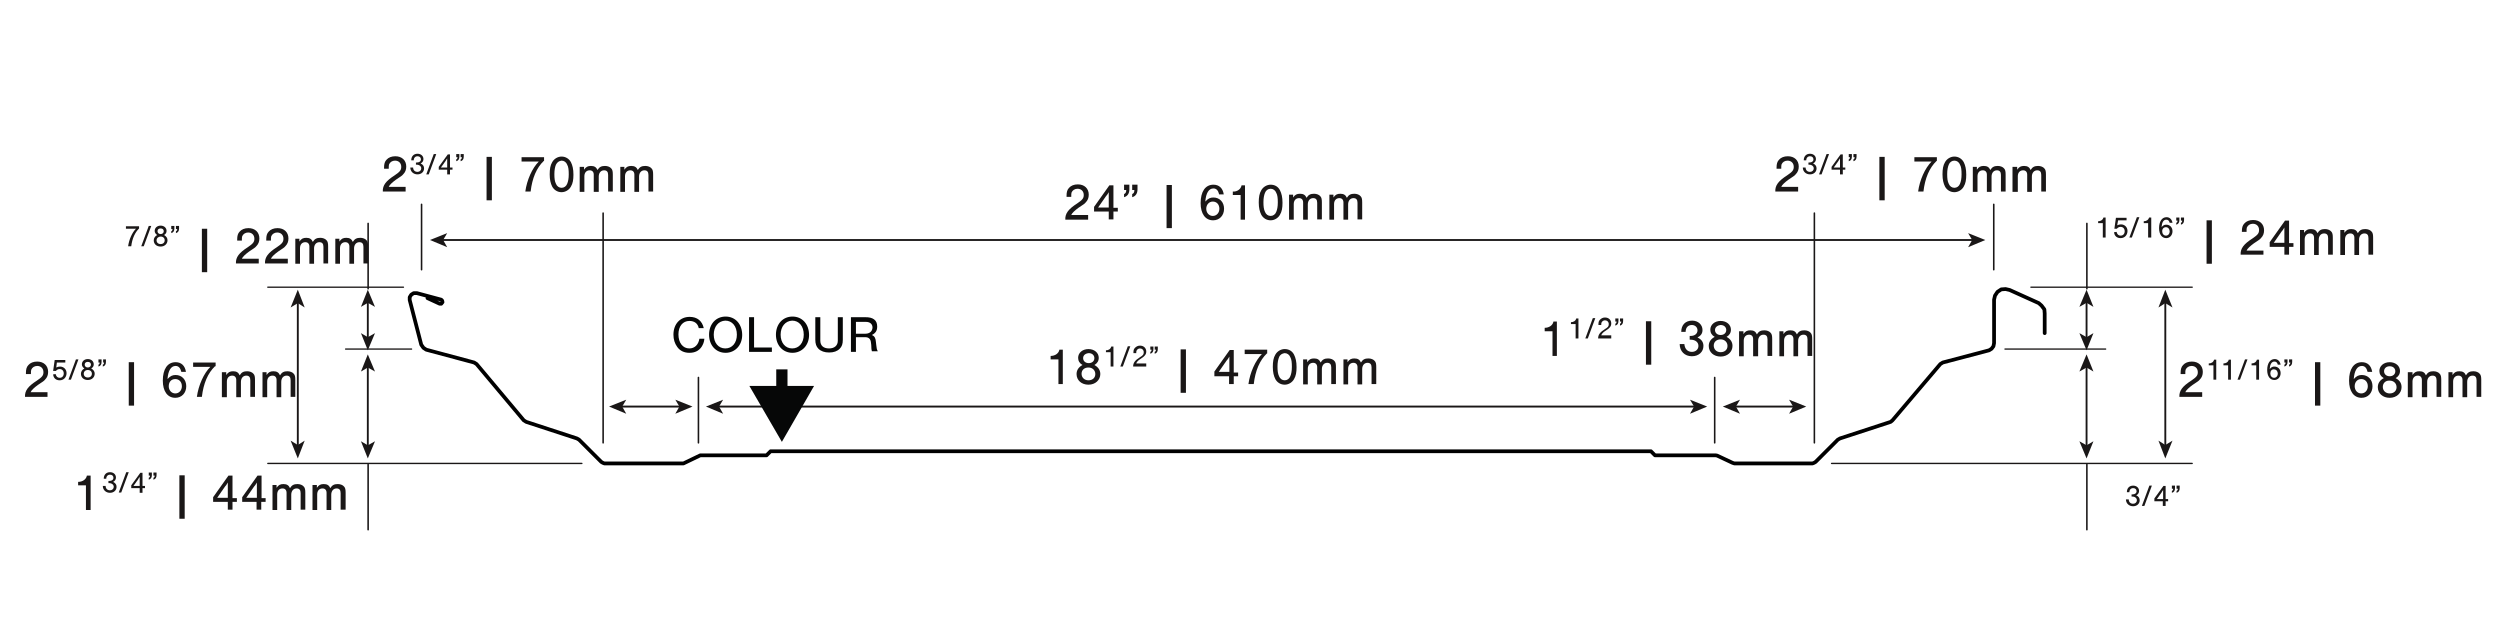 <?xml version="1.0" encoding="utf-8"?>
<!-- Generator: Adobe Illustrator 27.5.0, SVG Export Plug-In . SVG Version: 6.00 Build 0)  -->
<svg version="1.1" id="Layer_1" xmlns="http://www.w3.org/2000/svg" xmlns:xlink="http://www.w3.org/1999/xlink" x="0px" y="0px"
	 viewBox="0 0 800 200" style="enable-background:new 0 0 800 200;" xml:space="preserve">
<style type="text/css">
	.st0{fill:none;stroke:#000000;stroke-width:1.2;stroke-linecap:round;stroke-linejoin:round;stroke-miterlimit:10;}
	.st1{fill:none;stroke:#1A1717;stroke-width:0.508;stroke-linecap:round;stroke-linejoin:round;}
	.st2{fill:#1A1717;}
	.st3{fill:none;stroke:#1A1717;stroke-width:0.6;stroke-linecap:round;stroke-linejoin:round;}
	.st4{fill:none;stroke:#1A1717;stroke-width:0.429;stroke-linecap:round;stroke-linejoin:round;}
	.st5{fill:none;stroke:#1A1717;stroke-width:0.607;stroke-linecap:round;stroke-linejoin:round;}
	.st6{fill:#060707;}
	.st7{fill:none;stroke:#060707;stroke-width:3.6;stroke-miterlimit:10;}
</style>
<polyline class="st0" points="654.3,106.6 654.3,100.3 654.2,99 653.3,97.8 652.4,97 643.1,92.8 641.8,92.5 640.4,92.6 639.2,93.4 
	638.4,94.6 638.1,95.9 638.1,109.8 637.9,110.8 637.3,111.6 636.5,112.1 621.7,116 620.9,116.5 605.6,134.5 605,135 588.8,140.3 
	588.1,140.7 581,147.8 580.5,148.1 580,148.3 555,148.3 554.4,148.1 549.5,145.8 549,145.7 529.6,145.7 528.3,144.4 246.6,144.4 
	245.3,145.7 224.1,145.7 218.7,148.3 193.4,148.3 192.9,148.1 192.4,147.8 185.3,140.7 184.6,140.3 168.4,135 167.6,134.5 
	152.5,116.5 151.7,116 136.4,111.9 135.5,111.3 134.8,110.3 131.1,96 131.1,95.1 131.6,94.3 132.4,93.8 133.4,93.8 141.2,95.9 
	141.5,96.2 141.6,96.7 141.2,97.2 140.7,97.2 136.8,95.4 "/>
<path class="st1" d="M667.8,71.5v20.9 M667.8,148.6v20.9 M638,65.4v20.9 M580.6,68.2v73.5 M548.7,120.8v20.9 M223.5,120.8v20.9
	 M193,68.2v73.5 M134.9,65.4v20.9"/>
<g>
	<path class="st2" d="M348.2,70.3h-7.3c-0.1-2,1-3.4,3.8-5.2c1.6-1.1,2.1-1.6,2.1-2.7c0-1.2-0.8-2-2-2c-0.9,0-1.6,0.5-1.9,1.2
		c-0.1,0.3-0.1,0.6-0.1,1.4h-1.5v-0.4c0-1.1,0.2-1.9,0.8-2.5c0.6-0.7,1.6-1.1,2.8-1.1c2.1,0,3.5,1.3,3.5,3.3c0,1-0.3,1.8-1,2.5
		c-0.4,0.5-0.7,0.6-2.3,1.7c-1.1,0.8-2.1,1.7-2.3,2.3h5.4V70.3z"/>
	<path class="st2" d="M350.1,67.7v-1.5l4.9-6.9h1.3v7.2h1.4v1.2h-1.4v2.5h-1.5v-2.5H350.1z M354.8,63.1v-0.5l0-0.4
		c0-0.2,0-0.2,0-0.7c-0.4,0.7-0.6,1-0.9,1.3l-2.5,3.6h3.4V63.1z"/>
	<path class="st2" d="M361.4,59.2v1.4c0,1.3-0.6,2.2-1.7,2.5v-1c0.5-0.2,0.7-0.6,0.7-1.3h-0.7v-1.7H361.4z M364,59.2v1.4
		c0,1.3-0.6,2.2-1.7,2.5v-1c0.5-0.2,0.7-0.6,0.7-1.3h-0.7v-1.7H364z"/>
	<path class="st2" d="M375,59.2V73h-1.7V59.2H375z"/>
	<path class="st2" d="M390.1,62.1c-0.3-1.2-0.9-1.8-1.8-1.8c-1.5,0-2.4,1.5-2.6,4.2c0.9-1,1.6-1.3,2.6-1.3c2,0,3.4,1.5,3.4,3.6
		c0,2.2-1.5,3.7-3.5,3.7c-2.5,0-4-2.1-4-5.5c0-3.7,1.5-5.9,4.1-5.9c1.8,0,3,1.1,3.3,3.1H390.1z M386,66.8c0,1.3,0.9,2.3,2.1,2.3
		c1.2,0,2.1-1,2.1-2.3c0-1.4-0.9-2.3-2.1-2.3C386.9,64.5,386,65.5,386,66.8z"/>
	<path class="st2" d="M398.4,70.3H397v-7.9h-2.5v-1.1c1.4,0.1,2.6-0.8,2.8-2h1.1V70.3z"/>
	<path class="st2" d="M409.6,60.9c0.5,1,0.8,2.2,0.8,4c0,1.6-0.2,2.8-0.8,3.8c-0.6,1.1-1.8,1.8-3,1.8c-1.3,0-2.4-0.7-3-1.8
		c-0.5-1-0.8-2.2-0.8-3.9c0-1.7,0.2-2.9,0.8-3.9c0.6-1.1,1.8-1.8,3-1.8C407.9,59.1,409,59.7,409.6,60.9z M404.8,61.7
		c-0.3,0.7-0.5,1.7-0.5,3s0.1,2.3,0.5,3.1c0.3,0.8,1,1.3,1.8,1.3c0.8,0,1.5-0.5,1.8-1.3c0.3-0.7,0.5-1.7,0.5-3
		c0-1.4-0.1-2.4-0.5-3.1c-0.3-0.8-1-1.3-1.8-1.3C405.8,60.4,405.1,60.9,404.8,61.7z"/>
	<path class="st2" d="M413.8,62.2v1c0.6-0.9,1.2-1.2,2.2-1.2c1.1,0,1.7,0.4,2.1,1.3c0.6-1,1.3-1.3,2.4-1.3c0.8,0,1.6,0.3,2,0.8
		c0.4,0.4,0.5,1,0.5,2v5.4h-1.5v-5.3c0-1-0.4-1.5-1.3-1.5c-1,0-1.7,0.8-1.7,2v4.9h-1.5v-5.5c0-0.9-0.5-1.4-1.3-1.4
		c-1,0-1.7,0.7-1.7,1.9v5h-1.5v-8H413.8z"/>
	<path class="st2" d="M426.7,62.2v1c0.6-0.9,1.2-1.2,2.2-1.2c1.1,0,1.7,0.4,2.1,1.3c0.6-1,1.3-1.3,2.4-1.3c0.8,0,1.6,0.3,2,0.8
		c0.4,0.4,0.5,1,0.5,2v5.4h-1.5v-5.3c0-1-0.4-1.5-1.3-1.5c-1,0-1.7,0.8-1.7,2v4.9h-1.5v-5.5c0-0.9-0.5-1.4-1.3-1.4
		c-1,0-1.7,0.7-1.7,1.9v5h-1.5v-8H426.7z"/>
</g>
<line class="st3" x1="141.5" y1="76.8" x2="631.4" y2="76.8"/>
<polygon class="st2" points="635.3,76.8 629.8,79.1 631.1,76.8 629.8,74.6 "/>
<polygon class="st2" points="137.6,76.8 143.1,74.6 141.8,76.8 143.1,79.1 "/>
<line class="st3" x1="198.8" y1="130.1" x2="217.7" y2="130.1"/>
<polygon class="st2" points="221.6,130.1 216.1,132.4 217.4,130.1 216.1,127.9 "/>
<polygon class="st2" points="194.9,130.1 200.4,127.9 199.1,130.1 200.4,132.4 "/>
<line class="st3" x1="229.8" y1="130.1" x2="542.4" y2="130.1"/>
<polygon class="st2" points="546.3,130.1 540.8,132.4 542.1,130.1 540.8,127.9 "/>
<polygon class="st2" points="225.9,130.1 231.4,127.9 230.1,130.1 231.4,132.4 "/>
<line class="st3" x1="555.2" y1="130.1" x2="574.1" y2="130.1"/>
<polygon class="st2" points="578,130.1 572.5,132.4 573.8,130.1 572.5,127.9 "/>
<polygon class="st2" points="551.3,130.1 556.8,127.9 555.5,130.1 556.8,132.4 "/>
<path class="st4" d="M129.1,91.9H85.7 M701.5,91.9h-51.6 M131.7,111.7h-21.1 M673.8,111.7h-32.2 M186.2,148.3H85.7 M701.5,148.3
	H586.1"/>
<line class="st3" x1="667.7" y1="96.6" x2="667.7" y2="108.2"/>
<polygon class="st2" points="667.7,112.1 665.4,106.6 667.7,107.9 669.9,106.6 "/>
<polygon class="st2" points="667.7,92.7 669.9,98.2 667.7,96.9 665.4,98.2 "/>
<line class="st3" x1="667.7" y1="117.3" x2="667.7" y2="142.8"/>
<polygon class="st2" points="667.7,146.7 665.4,141.2 667.7,142.5 669.9,141.2 "/>
<polygon class="st2" points="667.7,113.4 669.9,118.9 667.7,117.6 665.4,118.9 "/>
<path class="st1" d="M117.8,71.5v20.9 M117.8,148.6v20.9"/>
<line class="st3" x1="117.7" y1="96.6" x2="117.7" y2="108.2"/>
<polygon class="st2" points="117.7,112.1 115.5,106.6 117.7,107.9 120,106.6 "/>
<polygon class="st2" points="117.7,92.7 120,98.2 117.7,96.9 115.5,98.2 "/>
<line class="st3" x1="117.7" y1="117.3" x2="117.7" y2="142.8"/>
<polygon class="st2" points="117.7,146.7 115.5,141.2 117.7,142.5 120,141.2 "/>
<polygon class="st2" points="117.7,113.4 120,118.9 117.7,117.6 115.5,118.9 "/>
<line class="st5" x1="692.9" y1="96.7" x2="692.9" y2="142.7"/>
<polygon class="st2" points="692.9,146.7 690.7,141 692.9,142.4 695.2,141 "/>
<polygon class="st2" points="692.9,92.7 695.2,98.4 692.9,97 690.7,98.4 "/>
<line class="st5" x1="95.3" y1="96.7" x2="95.3" y2="142.7"/>
<polygon class="st2" points="95.3,146.7 93,141 95.3,142.4 97.5,141 "/>
<polygon class="st2" points="95.3,92.7 97.5,98.4 95.3,97 93,98.4 "/>
<g>
	<path class="st2" d="M682.2,158.2c0.1,0,0.1,0,0.2,0c0.8,0,1.3-0.4,1.3-1c0-0.6-0.4-1-1.1-1c-0.7,0-1.2,0.5-1.2,1.3h-0.8
		c0-1.3,0.8-2.1,2-2.1c1.1,0,1.9,0.7,1.9,1.7c0,0.6-0.3,1.1-0.9,1.4c0.8,0.4,1.1,0.9,1.1,1.6c0,1.1-0.9,1.9-2.1,1.9
		c-1.3,0-2.3-0.9-2.3-2.2h0.9c0,0.9,0.6,1.4,1.4,1.4c0.7,0,1.2-0.5,1.2-1.1c0-0.7-0.6-1.2-1.5-1.2h-0.2V158.2z"/>
	<path class="st2" d="M686.2,161.9h-0.8l2.4-6.5h0.8L686.2,161.9z"/>
	<path class="st2" d="M689.4,160.4v-0.9l2.9-4h0.7v4.2h0.8v0.7H693v1.5h-0.9v-1.5H689.4z M692.2,157.7v-0.3l0-0.2c0-0.1,0-0.1,0-0.4
		c-0.3,0.4-0.4,0.6-0.5,0.8l-1.5,2.1h2V157.7z"/>
	<path class="st2" d="M696,155.4v0.8c0,0.8-0.3,1.3-1,1.5v-0.6c0.3-0.1,0.4-0.4,0.4-0.7H695v-1H696z M697.5,155.4v0.8
		c0,0.8-0.3,1.3-1,1.5v-0.6c0.3-0.1,0.4-0.4,0.4-0.7h-0.4v-1H697.5z"/>
</g>
<g>
	<path class="st2" d="M29,163.2h-1.5v-7.9H25v-1.1c1.4,0,2.6-0.8,2.8-2H29V163.2z"/>
</g>
<g>
	<path class="st2" d="M34.8,153.9c0.1,0,0.1,0,0.2,0c0.8,0,1.3-0.4,1.3-1c0-0.6-0.4-1-1.1-1c-0.7,0-1.2,0.5-1.2,1.3h-0.8
		c0-1.3,0.8-2.1,2-2.1c1.1,0,1.9,0.7,1.9,1.7c0,0.6-0.3,1.1-0.9,1.4c0.8,0.4,1.1,0.9,1.1,1.6c0,1.1-0.9,1.9-2.1,1.9
		c-1.3,0-2.3-0.9-2.3-2.2h0.9c0,0.9,0.6,1.4,1.4,1.4c0.7,0,1.2-0.5,1.2-1.1c0-0.7-0.6-1.2-1.5-1.2h-0.2V153.9z"/>
	<path class="st2" d="M38.8,157.6H38l2.4-6.5h0.8L38.8,157.6z"/>
	<path class="st2" d="M42,156.2v-0.9l2.9-4h0.7v4.2h0.8v0.7h-0.8v1.5h-0.9v-1.5H42z M44.7,153.5v-0.3l0-0.2c0-0.1,0-0.1,0-0.4
		c-0.3,0.4-0.4,0.6-0.5,0.8l-1.5,2.1h2V153.5z"/>
	<path class="st2" d="M48.6,151.2v0.8c0,0.8-0.3,1.3-1,1.5v-0.6c0.3-0.1,0.4-0.4,0.4-0.7h-0.4v-1H48.6z M50.1,151.2v0.8
		c0,0.8-0.3,1.3-1,1.5v-0.6c0.3-0.1,0.4-0.4,0.4-0.7h-0.4v-1H50.1z"/>
</g>
<g>
	<path class="st2" d="M59.1,152.1v13.9h-1.7v-13.9H59.1z"/>
	<path class="st2" d="M68.2,160.6v-1.5l4.9-6.9h1.3v7.2h1.4v1.2h-1.4v2.5h-1.5v-2.5H68.2z M72.9,156v-0.5l0-0.4c0-0.2,0-0.2,0-0.7
		c-0.4,0.7-0.6,1-0.9,1.3l-2.5,3.6h3.4V156z"/>
	<path class="st2" d="M77.5,160.6v-1.5l4.9-6.9h1.3v7.2H85v1.2h-1.4v2.5h-1.5v-2.5H77.5z M82.2,156v-0.5l0-0.4c0-0.2,0-0.2,0-0.7
		c-0.4,0.7-0.6,1-0.9,1.3l-2.5,3.6h3.4V156z"/>
	<path class="st2" d="M88.5,155.1v1c0.6-0.9,1.2-1.2,2.2-1.2c1.1,0,1.7,0.4,2.1,1.3c0.6-1,1.3-1.3,2.4-1.3c0.8,0,1.6,0.3,2,0.8
		c0.4,0.4,0.5,1,0.5,2v5.4h-1.5v-5.3c0-1-0.4-1.5-1.3-1.5c-1,0-1.7,0.8-1.7,2v4.9h-1.5v-5.5c0-0.9-0.5-1.4-1.3-1.4
		c-1,0-1.7,0.7-1.7,1.9v5h-1.5v-8H88.5z"/>
	<path class="st2" d="M101.4,155.1v1c0.6-0.9,1.2-1.2,2.2-1.2c1.1,0,1.7,0.4,2.1,1.3c0.6-1,1.3-1.3,2.4-1.3c0.8,0,1.6,0.3,2,0.8
		c0.4,0.4,0.5,1,0.5,2v5.4H109v-5.3c0-1-0.4-1.5-1.3-1.5c-1,0-1.7,0.8-1.7,2v4.9h-1.5v-5.5c0-0.9-0.5-1.4-1.3-1.4
		c-1,0-1.7,0.7-1.7,1.9v5h-1.5v-8H101.4z"/>
</g>
<g>
	<path class="st2" d="M673.8,76h-0.9v-4.6h-1.5v-0.6c0.8,0,1.5-0.4,1.7-1.2h0.7V76z"/>
	<path class="st2" d="M677.5,72.1c0.4-0.2,0.8-0.3,1.2-0.3c1.2,0,2.1,0.9,2.1,2.1c0,1.3-0.9,2.3-2.2,2.3c-1.2,0-2-0.7-2.1-1.9
		l0.8-0.1c0.2,0.8,0.6,1.2,1.3,1.2c0.8,0,1.3-0.6,1.3-1.4c0-0.8-0.5-1.4-1.3-1.4c-0.5,0-0.9,0.2-1.2,0.6h-0.8l0.5-3.5h3.4v0.8h-2.7
		L677.5,72.1z"/>
	<path class="st2" d="M682.2,76h-0.8l2.4-6.5h0.8L682.2,76z"/>
	<path class="st2" d="M688.3,76h-0.9v-4.6H686v-0.6c0.8,0,1.5-0.4,1.7-1.2h0.7V76z"/>
	<path class="st2" d="M694.3,71.3c-0.2-0.7-0.5-1-1.1-1c-0.9,0-1.4,0.9-1.5,2.4c0.5-0.6,0.9-0.8,1.5-0.8c1.2,0,2,0.9,2,2.1
		c0,1.3-0.9,2.2-2,2.2c-1.4,0-2.3-1.2-2.3-3.2c0-2.1,0.9-3.5,2.4-3.5c1,0,1.7,0.7,1.9,1.8H694.3z M691.9,74c0,0.8,0.5,1.4,1.2,1.4
		c0.7,0,1.2-0.6,1.2-1.3c0-0.8-0.5-1.4-1.2-1.4C692.4,72.7,691.9,73.2,691.9,74z"/>
	<path class="st2" d="M697.4,69.6v0.8c0,0.8-0.3,1.3-1,1.5v-0.6c0.3-0.1,0.4-0.4,0.4-0.7h-0.4v-1H697.4z M698.9,69.6v0.8
		c0,0.8-0.3,1.3-1,1.5v-0.6c0.3-0.1,0.4-0.4,0.4-0.7h-0.4v-1H698.9z"/>
</g>
<g>
	<path class="st2" d="M707.8,70.5v13.9h-1.7V70.5H707.8z"/>
	<path class="st2" d="M724.3,81.5h-7.3c-0.1-2,1-3.4,3.8-5.2c1.6-1.1,2.1-1.6,2.1-2.7c0-1.2-0.8-2-2-2c-0.9,0-1.6,0.5-1.9,1.2
		c-0.1,0.3-0.1,0.6-0.1,1.4h-1.5V74c0-1.1,0.2-1.9,0.8-2.5c0.6-0.7,1.6-1.1,2.8-1.1c2.1,0,3.5,1.3,3.5,3.3c0,1-0.3,1.8-1,2.5
		c-0.4,0.5-0.7,0.6-2.3,1.7c-1.1,0.8-2.1,1.7-2.3,2.3h5.4V81.5z"/>
	<path class="st2" d="M726.3,79v-1.5l4.9-6.9h1.3v7.2h1.4V79h-1.4v2.5H731V79H726.3z M731,74.4v-0.5l0-0.4c0-0.2,0-0.2,0-0.7
		c-0.4,0.7-0.6,1-0.9,1.3l-2.5,3.6h3.4V74.4z"/>
	<path class="st2" d="M737.3,73.5v1c0.6-0.9,1.2-1.2,2.2-1.2c1.1,0,1.7,0.4,2.1,1.3c0.6-1,1.3-1.3,2.4-1.3c0.8,0,1.6,0.3,2,0.8
		c0.4,0.4,0.5,1,0.5,2v5.4H745v-5.3c0-1-0.4-1.5-1.3-1.5c-1,0-1.7,0.8-1.7,2v4.9h-1.5v-5.5c0-0.9-0.5-1.4-1.3-1.4
		c-1,0-1.7,0.7-1.7,1.9v5h-1.5v-8H737.3z"/>
	<path class="st2" d="M750.2,73.5v1c0.6-0.9,1.2-1.2,2.2-1.2c1.1,0,1.7,0.4,2.1,1.3c0.6-1,1.3-1.3,2.4-1.3c0.8,0,1.6,0.3,2,0.8
		c0.4,0.4,0.5,1,0.5,2v5.4h-1.5v-5.3c0-1-0.4-1.5-1.3-1.5c-1,0-1.7,0.8-1.7,2v4.9h-1.5v-5.5c0-0.9-0.5-1.4-1.3-1.4
		c-1,0-1.7,0.7-1.7,1.9v5h-1.5v-8H750.2z"/>
</g>
<g>
	<path class="st2" d="M44.5,73.1c-1.3,1.3-2.2,3.2-2.5,5.7h-1c0.3-2.2,1.3-4.4,2.5-5.6h-3.2v-0.8h4.2V73.1z"/>
	<path class="st2" d="M46,78.8h-0.8l2.4-6.5h0.8L46,78.8z"/>
	<path class="st2" d="M53.6,76.9c0,1.1-0.9,2-2.2,2c-1.3,0-2.2-0.8-2.2-2c0-0.7,0.4-1.3,1.1-1.7c-0.5-0.3-0.8-0.8-0.8-1.3
		c0-1,0.8-1.7,1.9-1.7c1.1,0,1.9,0.7,1.9,1.7c0,0.6-0.3,1-0.8,1.3C53.3,75.7,53.6,76.2,53.6,76.9z M50.1,76.9c0,0.7,0.5,1.2,1.3,1.2
		c0.8,0,1.3-0.5,1.3-1.2c0-0.7-0.5-1.2-1.3-1.2C50.7,75.7,50.1,76.2,50.1,76.9z M50.4,74c0,0.5,0.4,0.9,1,0.9c0.6,0,1-0.4,1-0.9
		c0-0.6-0.4-0.9-1-0.9C50.8,73.1,50.4,73.4,50.4,74z"/>
	<path class="st2" d="M55.8,72.3v0.8c0,0.8-0.3,1.3-1,1.5V74c0.3-0.1,0.4-0.4,0.4-0.7h-0.4v-1H55.8z M57.3,72.3v0.8
		c0,0.8-0.3,1.3-1,1.5V74c0.3-0.1,0.4-0.4,0.4-0.7h-0.4v-1H57.3z"/>
</g>
<g>
	<path class="st2" d="M66.3,73.2v13.9h-1.7V73.2H66.3z"/>
	<path class="st2" d="M82.8,84.3h-7.3c-0.1-2,1-3.4,3.8-5.2c1.6-1.1,2.1-1.6,2.1-2.7c0-1.2-0.8-2-2-2c-0.9,0-1.6,0.5-1.9,1.2
		c-0.1,0.3-0.1,0.6-0.1,1.4h-1.5v-0.4c0-1.1,0.2-1.9,0.8-2.5c0.6-0.7,1.6-1.1,2.8-1.1c2.1,0,3.5,1.3,3.5,3.3c0,1-0.3,1.8-1,2.5
		c-0.4,0.5-0.7,0.6-2.3,1.7c-1.1,0.8-2.1,1.7-2.3,2.3h5.4V84.3z"/>
	<path class="st2" d="M92.1,84.3h-7.3c-0.1-2,1-3.4,3.8-5.2c1.6-1.1,2.1-1.6,2.1-2.7c0-1.2-0.8-2-2-2c-0.9,0-1.6,0.5-1.9,1.2
		c-0.1,0.3-0.1,0.6-0.1,1.4h-1.5v-0.4c0-1.1,0.2-1.9,0.8-2.5c0.6-0.7,1.6-1.1,2.8-1.1c2.1,0,3.5,1.3,3.5,3.3c0,1-0.3,1.8-1,2.5
		c-0.4,0.5-0.7,0.6-2.3,1.7c-1.1,0.8-2.1,1.7-2.3,2.3h5.4V84.3z"/>
	<path class="st2" d="M95.8,76.3v1c0.6-0.9,1.2-1.2,2.2-1.2c1.1,0,1.7,0.4,2.1,1.3c0.6-1,1.3-1.3,2.4-1.3c0.8,0,1.6,0.3,2,0.8
		c0.4,0.4,0.5,1,0.5,2v5.4h-1.5V79c0-1-0.4-1.5-1.3-1.5c-1,0-1.7,0.8-1.7,2v4.9h-1.5v-5.5c0-0.9-0.5-1.4-1.3-1.4
		c-1,0-1.7,0.7-1.7,1.9v5h-1.5v-8H95.8z"/>
	<path class="st2" d="M108.6,76.3v1c0.6-0.9,1.2-1.2,2.2-1.2c1.1,0,1.7,0.4,2.1,1.3c0.6-1,1.3-1.3,2.4-1.3c0.8,0,1.6,0.3,2,0.8
		c0.4,0.4,0.5,1,0.5,2v5.4h-1.5V79c0-1-0.4-1.5-1.3-1.5c-1,0-1.7,0.8-1.7,2v4.9h-1.5v-5.5c0-0.9-0.5-1.4-1.3-1.4
		c-1,0-1.7,0.7-1.7,1.9v5h-1.5v-8H108.6z"/>
</g>
<g>
	<path class="st2" d="M498.3,113.9h-1.5V106h-2.5v-1.1c1.4,0,2.6-0.8,2.8-2h1.1V113.9z"/>
</g>
<g>
	<path class="st2" d="M505.1,108.3h-0.9v-4.6h-1.5v-0.6c0.8,0,1.5-0.4,1.7-1.2h0.7V108.3z"/>
	<path class="st2" d="M508.1,108.3h-0.8l2.4-6.5h0.8L508.1,108.3z"/>
	<path class="st2" d="M515.6,108.3h-4.2c0-1.2,0.6-2,2.2-3c1-0.6,1.2-0.9,1.2-1.6c0-0.7-0.5-1.2-1.2-1.2c-0.5,0-0.9,0.3-1.1,0.7
		c-0.1,0.2-0.1,0.4-0.1,0.8h-0.9v-0.2c0-0.7,0.1-1.1,0.5-1.5c0.4-0.4,0.9-0.7,1.6-0.7c1.2,0,2,0.8,2,1.9c0,0.6-0.2,1-0.6,1.4
		c-0.3,0.3-0.4,0.4-1.3,1c-0.7,0.4-1.2,1-1.3,1.4h3.2V108.3z"/>
	<path class="st2" d="M517.9,101.9v0.8c0,0.8-0.3,1.3-1,1.5v-0.6c0.3-0.1,0.4-0.4,0.4-0.7h-0.4v-1H517.9z M519.4,101.9v0.8
		c0,0.8-0.3,1.3-1,1.5v-0.6c0.3-0.1,0.4-0.4,0.4-0.7h-0.4v-1H519.4z"/>
</g>
<g>
	<path class="st2" d="M528.4,102.8v13.9h-1.7v-13.9H528.4z"/>
	<path class="st2" d="M540.7,107.5c0.1,0,0.2,0,0.3,0c1.3,0,2.2-0.7,2.2-1.8c0-1-0.8-1.7-1.8-1.7c-1.2,0-2,0.8-2,2.2H538
		c0-2.2,1.3-3.6,3.5-3.6c1.9,0,3.3,1.3,3.3,3c0,1.1-0.5,1.8-1.6,2.4c1.3,0.6,1.9,1.5,1.9,2.7c0,1.9-1.5,3.3-3.7,3.3
		c-2.3,0-3.9-1.6-3.9-3.9h1.5c0.1,1.5,1,2.5,2.4,2.5c1.2,0,2.1-0.8,2.1-1.9c0-1.2-1-2-2.5-2h-0.3V107.5z"/>
	<path class="st2" d="M554.4,110.7c0,1.9-1.6,3.4-3.8,3.4c-2.2,0-3.8-1.4-3.8-3.4c0-1.2,0.6-2.2,1.9-2.9c-0.9-0.5-1.4-1.3-1.4-2.3
		c0-1.6,1.4-2.8,3.3-2.8c1.9,0,3.3,1.2,3.3,2.8c0,1-0.5,1.8-1.4,2.3C553.8,108.5,554.4,109.5,554.4,110.7z M548.4,110.6
		c0,1.2,0.9,2.1,2.2,2.1c1.3,0,2.2-0.8,2.2-2c0-1.2-0.9-2.1-2.2-2.1C549.3,108.6,548.4,109.4,548.4,110.6z M548.8,105.6
		c0,0.9,0.7,1.6,1.8,1.6c1,0,1.8-0.6,1.8-1.6c0-0.9-0.7-1.6-1.8-1.6C549.6,104.1,548.8,104.7,548.8,105.6z"/>
	<path class="st2" d="M557.9,105.9v1c0.6-0.9,1.2-1.2,2.2-1.2c1.1,0,1.7,0.4,2.1,1.3c0.6-1,1.3-1.3,2.4-1.3c0.8,0,1.6,0.3,2,0.8
		c0.4,0.4,0.5,1,0.5,2v5.4h-1.5v-5.3c0-1-0.4-1.5-1.3-1.5c-1,0-1.7,0.8-1.7,2v4.9H561v-5.5c0-0.9-0.5-1.4-1.3-1.4
		c-1,0-1.7,0.7-1.7,1.9v5h-1.5v-8H557.9z"/>
	<path class="st2" d="M570.7,105.9v1c0.6-0.9,1.2-1.2,2.2-1.2c1.1,0,1.7,0.4,2.1,1.3c0.6-1,1.3-1.3,2.4-1.3c0.8,0,1.6,0.3,2,0.8
		c0.4,0.4,0.5,1,0.5,2v5.4h-1.5v-5.3c0-1-0.4-1.5-1.3-1.5c-1,0-1.7,0.8-1.7,2v4.9h-1.5v-5.5c0-0.9-0.5-1.4-1.3-1.4
		c-1,0-1.7,0.7-1.7,1.9v5h-1.5v-8H570.7z"/>
</g>
<g>
	<path class="st2" d="M704.7,127h-7.3c-0.1-2,1-3.4,3.8-5.2c1.6-1.1,2.1-1.6,2.1-2.7c0-1.2-0.8-2-2-2c-0.9,0-1.6,0.5-1.9,1.2
		c-0.1,0.3-0.1,0.6-0.1,1.4h-1.5v-0.4c0-1.1,0.2-1.9,0.8-2.5c0.6-0.7,1.6-1.1,2.8-1.1c2.1,0,3.5,1.3,3.5,3.3c0,1-0.3,1.8-1,2.5
		c-0.4,0.5-0.7,0.6-2.3,1.7c-1.1,0.8-2.1,1.7-2.3,2.3h5.4V127z"/>
</g>
<g>
	<path class="st2" d="M709.2,121.5h-0.9v-4.6h-1.5v-0.6c0.8,0,1.5-0.4,1.7-1.2h0.7V121.5z"/>
	<path class="st2" d="M713.9,121.5H713v-4.6h-1.5v-0.6c0.8,0,1.5-0.4,1.7-1.2h0.7V121.5z"/>
</g>
<g>
	<path class="st2" d="M716.8,121.5H716l2.4-6.5h0.8L716.8,121.5z"/>
	<path class="st2" d="M722.9,121.5H722v-4.6h-1.5v-0.6c0.8,0,1.5-0.4,1.7-1.2h0.7V121.5z"/>
	<path class="st2" d="M728.9,116.7c-0.2-0.7-0.5-1-1.1-1c-0.9,0-1.4,0.9-1.5,2.4c0.5-0.6,0.9-0.8,1.5-0.8c1.2,0,2,0.9,2,2.1
		c0,1.3-0.9,2.2-2,2.2c-1.4,0-2.3-1.2-2.3-3.2c0-2.1,0.9-3.5,2.4-3.5c1,0,1.7,0.7,1.9,1.8H728.9z M726.5,119.5
		c0,0.8,0.5,1.4,1.2,1.4c0.7,0,1.2-0.6,1.2-1.3c0-0.8-0.5-1.4-1.2-1.4C727,118.1,726.5,118.7,726.5,119.5z"/>
	<path class="st2" d="M732,115v0.8c0,0.8-0.3,1.3-1,1.5v-0.6c0.3-0.1,0.4-0.4,0.4-0.7H731v-1H732z M733.5,115v0.8
		c0,0.8-0.3,1.3-1,1.5v-0.6c0.3-0.1,0.4-0.4,0.4-0.7h-0.4v-1H733.5z"/>
</g>
<g>
	<path class="st2" d="M742.5,115.9v13.9h-1.7v-13.9H742.5z"/>
	<path class="st2" d="M757.6,118.9c-0.3-1.2-0.9-1.8-1.8-1.8c-1.5,0-2.4,1.5-2.6,4.2c0.9-1,1.6-1.3,2.6-1.3c2,0,3.4,1.5,3.4,3.6
		c0,2.2-1.5,3.7-3.5,3.7c-2.5,0-4-2.1-4-5.5c0-3.7,1.5-5.9,4.1-5.9c1.8,0,3,1.1,3.3,3.1H757.6z M753.5,123.6c0,1.3,0.9,2.3,2.1,2.3
		c1.2,0,2.1-1,2.1-2.3c0-1.4-0.9-2.3-2.1-2.3C754.4,121.3,753.5,122.2,753.5,123.6z"/>
	<path class="st2" d="M768.5,123.9c0,1.9-1.6,3.4-3.8,3.4c-2.2,0-3.8-1.4-3.8-3.4c0-1.2,0.6-2.2,1.9-2.9c-0.9-0.5-1.4-1.3-1.4-2.3
		c0-1.6,1.4-2.8,3.3-2.8c1.9,0,3.3,1.2,3.3,2.8c0,1-0.5,1.8-1.4,2.3C767.9,121.7,768.5,122.6,768.5,123.9z M762.5,123.8
		c0,1.2,0.9,2.1,2.2,2.1c1.3,0,2.2-0.8,2.2-2c0-1.2-0.9-2.1-2.2-2.1C763.4,121.7,762.5,122.6,762.5,123.8z M762.9,118.8
		c0,0.9,0.7,1.6,1.8,1.6c1,0,1.8-0.6,1.8-1.6c0-0.9-0.7-1.6-1.8-1.6C763.7,117.2,762.9,117.8,762.9,118.8z"/>
	<path class="st2" d="M772,119v1c0.6-0.9,1.2-1.2,2.2-1.2c1.1,0,1.7,0.4,2.1,1.3c0.6-1,1.3-1.3,2.4-1.3c0.8,0,1.6,0.3,2,0.8
		c0.4,0.4,0.5,1,0.5,2v5.4h-1.5v-5.3c0-1-0.4-1.5-1.3-1.5c-1,0-1.7,0.8-1.7,2v4.9H775v-5.5c0-0.9-0.5-1.4-1.3-1.4
		c-1,0-1.7,0.7-1.7,1.9v5h-1.5v-8H772z"/>
	<path class="st2" d="M784.8,119v1c0.6-0.9,1.2-1.2,2.2-1.2c1.1,0,1.7,0.4,2.1,1.3c0.6-1,1.3-1.3,2.4-1.3c0.8,0,1.6,0.3,2,0.8
		c0.4,0.4,0.5,1,0.5,2v5.4h-1.5v-5.3c0-1-0.4-1.5-1.3-1.5c-1,0-1.7,0.8-1.7,2v4.9h-1.5v-5.5c0-0.9-0.5-1.4-1.3-1.4
		c-1,0-1.7,0.7-1.7,1.9v5h-1.5v-8H784.8z"/>
</g>
<g>
	<path class="st2" d="M15.3,127H8c-0.1-2,1-3.4,3.8-5.2c1.6-1.1,2.1-1.6,2.1-2.7c0-1.2-0.8-2-2-2c-0.9,0-1.6,0.5-1.9,1.2
		c-0.1,0.3-0.1,0.6-0.1,1.4H8.3v-0.4c0-1.1,0.2-1.9,0.8-2.5c0.6-0.7,1.6-1.1,2.8-1.1c2.1,0,3.5,1.3,3.5,3.3c0,1-0.3,1.8-1,2.5
		c-0.4,0.5-0.7,0.6-2.3,1.7c-1.1,0.8-2.1,1.7-2.3,2.3h5.4V127z"/>
</g>
<g>
	<path class="st2" d="M18,117.6c0.4-0.2,0.8-0.3,1.2-0.3c1.2,0,2.1,0.9,2.1,2.1c0,1.3-0.9,2.3-2.2,2.3c-1.2,0-2-0.7-2.1-1.9l0.8-0.1
		c0.2,0.8,0.6,1.2,1.3,1.2c0.8,0,1.3-0.6,1.3-1.4c0-0.8-0.5-1.4-1.3-1.4c-0.5,0-0.9,0.2-1.2,0.6H17l0.5-3.5h3.4v0.8h-2.7L18,117.6z"
		/>
	<path class="st2" d="M22.7,121.5h-0.8l2.4-6.5h0.8L22.7,121.5z"/>
	<path class="st2" d="M30.3,119.6c0,1.1-0.9,2-2.2,2c-1.3,0-2.2-0.8-2.2-2c0-0.7,0.4-1.3,1.1-1.7c-0.5-0.3-0.8-0.8-0.8-1.3
		c0-1,0.8-1.7,1.9-1.7c1.1,0,1.9,0.7,1.9,1.7c0,0.6-0.3,1-0.8,1.3C30,118.4,30.3,118.9,30.3,119.6z M26.8,119.6
		c0,0.7,0.5,1.2,1.3,1.2c0.8,0,1.3-0.5,1.3-1.2c0-0.7-0.5-1.2-1.3-1.2C27.3,118.4,26.8,118.9,26.8,119.6z M27.1,116.7
		c0,0.5,0.4,0.9,1,0.9c0.6,0,1-0.4,1-0.9c0-0.6-0.4-0.9-1-0.9C27.5,115.8,27.1,116.1,27.1,116.7z"/>
	<path class="st2" d="M32.5,115v0.8c0,0.8-0.3,1.3-1,1.5v-0.6c0.3-0.1,0.4-0.4,0.4-0.7h-0.4v-1H32.5z M33.9,115v0.8
		c0,0.8-0.3,1.3-1,1.5v-0.6c0.3-0.1,0.4-0.4,0.4-0.7H33v-1H33.9z"/>
</g>
<g>
	<path class="st2" d="M42.9,115.9v13.9h-1.7v-13.9H42.9z"/>
	<path class="st2" d="M58,118.9c-0.3-1.2-0.9-1.8-1.8-1.8c-1.5,0-2.4,1.5-2.6,4.2c0.9-1,1.6-1.3,2.6-1.3c2,0,3.4,1.5,3.4,3.6
		c0,2.2-1.5,3.7-3.5,3.7c-2.5,0-4-2.1-4-5.5c0-3.7,1.5-5.9,4.1-5.9c1.8,0,3,1.1,3.3,3.1H58z M54,123.6c0,1.3,0.9,2.3,2.1,2.3
		c1.2,0,2.1-1,2.1-2.3c0-1.4-0.9-2.3-2.1-2.3C54.8,121.3,54,122.2,54,123.6z"/>
	<path class="st2" d="M68.8,117.2c-2.3,2.2-3.7,5.5-4.2,9.8H63c0.5-3.7,2.2-7.5,4.3-9.6h-5.5V116h7.2V117.2z"/>
	<path class="st2" d="M72.4,119v1c0.6-0.9,1.2-1.2,2.2-1.2c1.1,0,1.7,0.4,2.1,1.3c0.6-1,1.3-1.3,2.4-1.3c0.8,0,1.6,0.3,2,0.8
		c0.4,0.4,0.5,1,0.5,2v5.4h-1.5v-5.3c0-1-0.4-1.5-1.3-1.5c-1,0-1.7,0.8-1.7,2v4.9h-1.5v-5.5c0-0.9-0.5-1.4-1.3-1.4
		c-1,0-1.7,0.7-1.7,1.9v5H71v-8H72.4z"/>
	<path class="st2" d="M85.3,119v1c0.6-0.9,1.2-1.2,2.2-1.2c1.1,0,1.7,0.4,2.1,1.3c0.6-1,1.3-1.3,2.4-1.3c0.8,0,1.6,0.3,2,0.8
		c0.4,0.4,0.5,1,0.5,2v5.4h-1.5v-5.3c0-1-0.4-1.5-1.3-1.5c-1,0-1.7,0.8-1.7,2v4.9h-1.5v-5.5c0-0.9-0.5-1.4-1.3-1.4
		c-1,0-1.7,0.7-1.7,1.9v5h-1.5v-8H85.3z"/>
</g>
<g>
	<path class="st2" d="M575.4,61.3h-7.3c-0.1-2,1-3.4,3.8-5.2c1.6-1.1,2.1-1.6,2.1-2.7c0-1.2-0.8-2-2-2c-0.9,0-1.6,0.5-1.9,1.2
		c-0.1,0.3-0.1,0.6-0.1,1.4h-1.5v-0.4c0-1.1,0.2-1.9,0.8-2.5c0.6-0.7,1.6-1.1,2.8-1.1c2.1,0,3.5,1.3,3.5,3.3c0,1-0.3,1.8-1,2.5
		c-0.4,0.5-0.7,0.6-2.3,1.7c-1.1,0.8-2.1,1.7-2.3,2.3h5.4V61.3z"/>
</g>
<g>
	<path class="st2" d="M578.8,52c0.1,0,0.1,0,0.2,0c0.8,0,1.3-0.4,1.3-1c0-0.6-0.4-1-1.1-1c-0.7,0-1.2,0.5-1.2,1.3h-0.8
		c0-1.3,0.8-2.1,2-2.1c1.1,0,1.9,0.7,1.9,1.7c0,0.6-0.3,1.1-0.9,1.4c0.8,0.4,1.1,0.9,1.1,1.6c0,1.1-0.9,1.9-2.1,1.9
		c-1.3,0-2.3-0.9-2.3-2.2h0.9c0,0.9,0.6,1.4,1.4,1.4c0.7,0,1.2-0.5,1.2-1.1c0-0.7-0.6-1.2-1.5-1.2h-0.2V52z"/>
	<path class="st2" d="M582.9,55.8h-0.8l2.4-6.5h0.8L582.9,55.8z"/>
	<path class="st2" d="M586.1,54.3v-0.9l2.9-4h0.7v4.2h0.8v0.7h-0.8v1.5h-0.9v-1.5H586.1z M588.8,51.6v-0.3l0-0.2c0-0.1,0-0.1,0-0.4
		c-0.3,0.4-0.4,0.6-0.5,0.8l-1.5,2.1h2V51.6z"/>
	<path class="st2" d="M592.6,49.3v0.8c0,0.8-0.3,1.3-1,1.5V51c0.3-0.1,0.4-0.4,0.4-0.7h-0.4v-1H592.6z M594.1,49.3v0.8
		c0,0.8-0.3,1.3-1,1.5V51c0.3-0.1,0.4-0.4,0.4-0.7h-0.4v-1H594.1z"/>
</g>
<g>
	<path class="st2" d="M603.1,50.2v13.9h-1.7V50.2H603.1z"/>
	<path class="st2" d="M619.7,51.5c-2.3,2.2-3.7,5.5-4.2,9.8h-1.7c0.5-3.7,2.2-7.5,4.3-9.6h-5.5v-1.4h7.2V51.5z"/>
	<path class="st2" d="M628.4,51.9c0.5,1,0.8,2.2,0.8,4c0,1.6-0.2,2.8-0.8,3.8c-0.6,1.1-1.8,1.8-3,1.8c-1.3,0-2.4-0.7-3-1.8
		c-0.5-1-0.8-2.2-0.8-3.9c0-1.7,0.2-2.9,0.8-3.9c0.6-1.1,1.8-1.8,3-1.8C626.7,50.1,627.8,50.8,628.4,51.9z M623.6,52.7
		c-0.3,0.7-0.5,1.7-0.5,3c0,1.4,0.1,2.3,0.5,3.1c0.3,0.8,1,1.3,1.8,1.3c0.8,0,1.5-0.5,1.8-1.3c0.3-0.7,0.5-1.7,0.5-3
		c0-1.4-0.1-2.4-0.5-3.1c-0.3-0.8-1-1.3-1.8-1.3S623.9,51.9,623.6,52.7z"/>
	<path class="st2" d="M632.6,53.3v1c0.6-0.9,1.2-1.2,2.2-1.2c1.1,0,1.7,0.4,2.1,1.3c0.6-1,1.3-1.3,2.4-1.3c0.8,0,1.6,0.3,2,0.8
		c0.4,0.4,0.5,1,0.5,2v5.4h-1.5V56c0-1-0.4-1.5-1.3-1.5c-1,0-1.7,0.8-1.7,2v4.9h-1.5v-5.5c0-0.9-0.5-1.4-1.3-1.4
		c-1,0-1.7,0.7-1.7,1.9v5h-1.5v-8H632.6z"/>
	<path class="st2" d="M645.5,53.3v1c0.6-0.9,1.2-1.2,2.2-1.2c1.1,0,1.7,0.4,2.1,1.3c0.6-1,1.3-1.3,2.4-1.3c0.8,0,1.6,0.3,2,0.8
		c0.4,0.4,0.5,1,0.5,2v5.4h-1.5V56c0-1-0.4-1.5-1.3-1.5c-1,0-1.7,0.8-1.7,2v4.9h-1.5v-5.5c0-0.9-0.5-1.4-1.3-1.4
		c-1,0-1.7,0.7-1.7,1.9v5H644v-8H645.5z"/>
</g>
<g>
	<path class="st2" d="M129.8,61.3h-7.3c-0.1-2,1-3.4,3.8-5.2c1.6-1.1,2.1-1.6,2.1-2.7c0-1.2-0.8-2-2-2c-0.9,0-1.6,0.5-1.9,1.2
		c-0.1,0.3-0.1,0.6-0.1,1.4h-1.5v-0.4c0-1.1,0.2-1.9,0.8-2.5c0.6-0.7,1.6-1.1,2.8-1.1c2.1,0,3.5,1.3,3.5,3.3c0,1-0.3,1.8-1,2.5
		c-0.4,0.5-0.7,0.6-2.3,1.7c-1.1,0.8-2.1,1.7-2.3,2.3h5.4V61.3z"/>
</g>
<g>
	<path class="st2" d="M133.2,52c0.1,0,0.1,0,0.2,0c0.8,0,1.3-0.4,1.3-1c0-0.6-0.4-1-1.1-1c-0.7,0-1.2,0.5-1.2,1.3h-0.8
		c0-1.3,0.8-2.1,2-2.1c1.1,0,1.9,0.7,1.9,1.7c0,0.6-0.3,1.1-0.9,1.4c0.8,0.4,1.1,0.9,1.1,1.6c0,1.1-0.9,1.9-2.1,1.9
		c-1.3,0-2.3-0.9-2.3-2.2h0.9c0,0.9,0.6,1.4,1.4,1.4c0.7,0,1.2-0.5,1.2-1.1c0-0.7-0.6-1.2-1.5-1.2h-0.2V52z"/>
	<path class="st2" d="M137.2,55.8h-0.8l2.4-6.5h0.8L137.2,55.8z"/>
	<path class="st2" d="M140.4,54.3v-0.9l2.9-4h0.7v4.2h0.8v0.7H144v1.5h-0.9v-1.5H140.4z M143.1,51.6v-0.3l0-0.2c0-0.1,0-0.1,0-0.4
		c-0.3,0.4-0.4,0.6-0.5,0.8l-1.5,2.1h2V51.6z"/>
	<path class="st2" d="M147,49.3v0.8c0,0.8-0.3,1.3-1,1.5V51c0.3-0.1,0.4-0.4,0.4-0.7H146v-1H147z M148.4,49.3v0.8
		c0,0.8-0.3,1.3-1,1.5V51c0.3-0.1,0.4-0.4,0.4-0.7h-0.4v-1H148.4z"/>
</g>
<g>
	<path class="st2" d="M157.4,50.2v13.9h-1.7V50.2H157.4z"/>
	<path class="st2" d="M174,51.5c-2.3,2.2-3.7,5.5-4.2,9.8h-1.7c0.5-3.7,2.2-7.5,4.3-9.6h-5.5v-1.4h7.2V51.5z"/>
	<path class="st2" d="M182.7,51.9c0.5,1,0.8,2.2,0.8,4c0,1.6-0.2,2.8-0.8,3.8c-0.6,1.1-1.8,1.8-3,1.8c-1.3,0-2.4-0.7-3-1.8
		c-0.5-1-0.8-2.2-0.8-3.9c0-1.7,0.2-2.9,0.8-3.9c0.6-1.1,1.8-1.8,3-1.8C181,50.1,182.1,50.8,182.7,51.9z M177.9,52.7
		c-0.3,0.7-0.5,1.7-0.5,3c0,1.4,0.1,2.3,0.5,3.1c0.3,0.8,1,1.3,1.8,1.3c0.8,0,1.5-0.5,1.8-1.3c0.3-0.7,0.5-1.7,0.5-3
		c0-1.4-0.1-2.4-0.5-3.1c-0.3-0.8-1-1.3-1.8-1.3C178.9,51.5,178.3,51.9,177.9,52.7z"/>
	<path class="st2" d="M186.9,53.3v1c0.6-0.9,1.2-1.2,2.2-1.2c1.1,0,1.7,0.4,2.1,1.3c0.6-1,1.3-1.3,2.4-1.3c0.8,0,1.6,0.3,2,0.8
		c0.4,0.4,0.5,1,0.5,2v5.4h-1.5V56c0-1-0.4-1.5-1.3-1.5c-1,0-1.7,0.8-1.7,2v4.9H190v-5.5c0-0.9-0.5-1.4-1.3-1.4
		c-1,0-1.7,0.7-1.7,1.9v5h-1.5v-8H186.9z"/>
	<path class="st2" d="M199.8,53.3v1c0.6-0.9,1.2-1.2,2.2-1.2c1.1,0,1.7,0.4,2.1,1.3c0.6-1,1.3-1.3,2.4-1.3c0.8,0,1.6,0.3,2,0.8
		c0.4,0.4,0.5,1,0.5,2v5.4h-1.5V56c0-1-0.4-1.5-1.3-1.5c-1,0-1.7,0.8-1.7,2v4.9h-1.5v-5.5c0-0.9-0.5-1.4-1.3-1.4
		c-1,0-1.7,0.7-1.7,1.9v5h-1.5v-8H199.8z"/>
</g>
<g>
	<path class="st2" d="M340.2,122.9h-1.5V115h-2.5v-1.1c1.4,0,2.6-0.8,2.8-2h1.1V122.9z"/>
	<path class="st2" d="M352.1,119.7c0,1.9-1.6,3.4-3.8,3.4c-2.2,0-3.8-1.4-3.8-3.4c0-1.2,0.6-2.2,1.9-2.9c-0.9-0.5-1.4-1.3-1.4-2.3
		c0-1.6,1.4-2.8,3.3-2.8c1.9,0,3.3,1.2,3.3,2.8c0,1-0.5,1.8-1.4,2.3C351.5,117.5,352.1,118.5,352.1,119.7z M346.1,119.6
		c0,1.2,0.9,2.1,2.2,2.1c1.3,0,2.2-0.8,2.2-2c0-1.2-0.9-2.1-2.2-2.1C347,117.6,346.1,118.4,346.1,119.6z M346.6,114.6
		c0,0.9,0.7,1.6,1.8,1.6c1,0,1.8-0.6,1.8-1.6c0-0.9-0.7-1.6-1.8-1.6C347.3,113.1,346.6,113.7,346.6,114.6z"/>
</g>
<g>
	<path class="st2" d="M356.3,117.3h-0.9v-4.6h-1.5v-0.6c0.8,0,1.5-0.4,1.7-1.2h0.7V117.3z"/>
	<path class="st2" d="M359.3,117.3h-0.8l2.4-6.5h0.8L359.3,117.3z"/>
	<path class="st2" d="M366.8,117.3h-4.2c0-1.2,0.6-2,2.2-3c1-0.6,1.2-0.9,1.2-1.6c0-0.7-0.5-1.2-1.2-1.2c-0.5,0-0.9,0.3-1.1,0.7
		c-0.1,0.2-0.1,0.4-0.1,0.8h-0.9v-0.2c0-0.7,0.1-1.1,0.5-1.5c0.4-0.4,0.9-0.7,1.6-0.7c1.2,0,2,0.8,2,1.9c0,0.6-0.2,1-0.6,1.4
		c-0.3,0.3-0.4,0.4-1.3,1c-0.7,0.4-1.2,1-1.3,1.4h3.2V117.3z"/>
	<path class="st2" d="M369.1,110.9v0.8c0,0.8-0.3,1.3-1,1.5v-0.6c0.3-0.1,0.4-0.4,0.4-0.7h-0.4v-1H369.1z M370.5,110.9v0.8
		c0,0.8-0.3,1.3-1,1.5v-0.6c0.3-0.1,0.4-0.4,0.4-0.7h-0.4v-1H370.5z"/>
</g>
<g>
	<path class="st2" d="M379.5,111.8v13.9h-1.7v-13.9H379.5z"/>
	<path class="st2" d="M388.6,120.4v-1.5l4.9-6.9h1.3v7.2h1.4v1.2h-1.4v2.5h-1.5v-2.5H388.6z M393.4,115.7v-0.5l0-0.4
		c0-0.2,0-0.2,0-0.7c-0.4,0.7-0.6,1-0.9,1.3l-2.5,3.6h3.4V115.7z"/>
	<path class="st2" d="M405.4,113.1c-2.3,2.2-3.7,5.5-4.2,9.8h-1.7c0.5-3.7,2.2-7.5,4.3-9.6h-5.5v-1.4h7.2V113.1z"/>
	<path class="st2" d="M414.1,113.5c0.5,1,0.8,2.2,0.8,4c0,1.6-0.2,2.8-0.8,3.8c-0.6,1.1-1.8,1.8-3,1.8c-1.3,0-2.4-0.7-3-1.8
		c-0.5-1-0.8-2.2-0.8-3.9c0-1.7,0.2-2.9,0.8-3.9c0.6-1.1,1.8-1.8,3-1.8C412.4,111.7,413.5,112.3,414.1,113.5z M409.3,114.3
		c-0.3,0.7-0.5,1.7-0.5,3s0.1,2.3,0.5,3.1c0.3,0.8,1,1.3,1.8,1.3c0.8,0,1.5-0.5,1.8-1.3c0.3-0.7,0.5-1.7,0.5-3
		c0-1.4-0.1-2.4-0.5-3.1c-0.3-0.8-1-1.3-1.8-1.3C410.3,113.1,409.6,113.5,409.3,114.3z"/>
	<path class="st2" d="M418.3,114.9v1c0.6-0.9,1.2-1.2,2.2-1.2c1.1,0,1.7,0.4,2.1,1.3c0.6-1,1.3-1.3,2.4-1.3c0.8,0,1.6,0.3,2,0.8
		c0.4,0.4,0.5,1,0.5,2v5.4H426v-5.3c0-1-0.4-1.5-1.3-1.5c-1,0-1.7,0.8-1.7,2v4.9h-1.5v-5.5c0-0.9-0.5-1.4-1.3-1.4
		c-1,0-1.7,0.7-1.7,1.9v5h-1.5v-8H418.3z"/>
	<path class="st2" d="M431.2,114.9v1c0.6-0.9,1.2-1.2,2.2-1.2c1.1,0,1.7,0.4,2.1,1.3c0.6-1,1.3-1.3,2.4-1.3c0.8,0,1.6,0.3,2,0.8
		c0.4,0.4,0.5,1,0.5,2v5.4h-1.5v-5.3c0-1-0.4-1.5-1.3-1.5c-1,0-1.7,0.8-1.7,2v4.9h-1.5v-5.5c0-0.9-0.5-1.4-1.3-1.4
		c-1,0-1.7,0.7-1.7,1.9v5h-1.5v-8H431.2z"/>
</g>
<g>
	<path class="st6" d="M223.6,105c-0.3-1.5-1.4-2.3-3-2.3c-2.1,0-3.5,1.7-3.5,4.3c0,2.7,1.4,4.5,3.5,4.5c1.7,0,2.9-1.2,3.2-3.1h1.6
		c-0.1,1.1-0.4,1.8-0.9,2.6c-0.9,1.3-2.2,1.9-3.9,1.9c-1.6,0-3-0.6-3.9-1.9c-0.8-1.1-1.2-2.4-1.2-3.9c0-3.4,2.1-5.7,5.2-5.7
		c2.4,0,4,1.3,4.5,3.6L223.6,105z"/>
	<path class="st6" d="M237.5,107.2c0,3.3-2.3,5.7-5.3,5.7c-3.1,0-5.3-2.4-5.3-5.8c0-3.4,2.2-5.8,5.3-5.8
		C235.3,101.3,237.5,103.7,237.5,107.2z M228.4,107.1c0,2.6,1.5,4.4,3.7,4.4c2.2,0,3.7-1.8,3.7-4.4c0-2.7-1.5-4.5-3.7-4.5
		C229.9,102.7,228.4,104.5,228.4,107.1z"/>
	<path class="st6" d="M241.2,111.2h5.8v1.4h-7.3v-11.1h1.6V111.2z"/>
	<path class="st6" d="M258.9,107.2c0,3.3-2.3,5.7-5.3,5.7c-3.1,0-5.3-2.4-5.3-5.8c0-3.4,2.2-5.8,5.3-5.8
		C256.7,101.3,258.9,103.7,258.9,107.2z M249.8,107.1c0,2.6,1.5,4.4,3.7,4.4c2.2,0,3.7-1.8,3.7-4.4c0-2.7-1.5-4.5-3.7-4.5
		C251.3,102.7,249.8,104.5,249.8,107.1z"/>
	<path class="st6" d="M269.7,101.5v7.2c0,1.4-0.3,2.2-1,2.9c-0.8,0.8-1.9,1.2-3.4,1.2c-1.4,0-2.6-0.4-3.4-1.2c-0.7-0.7-1-1.6-1-2.9
		v-7.2h1.6v7.5c0,1.6,1,2.5,2.8,2.5c1.7,0,2.8-0.9,2.8-2.5v-7.5H269.7z"/>
	<path class="st6" d="M273.9,112.6h-1.6v-11.1h4.5c1.4,0,2.2,0.2,2.9,0.7c0.7,0.5,1,1.3,1,2.3c0,1.3-0.5,2.1-1.7,2.7
		c0.9,0.4,1.2,1,1.3,2.3l0.1,0.9c0.1,1.1,0.2,1.5,0.5,2h-1.9c-0.1-0.5-0.2-0.7-0.2-2l-0.1-0.8c-0.1-1.1-0.7-1.7-1.8-1.7h-3V112.6z
		 M276.6,106.8c0.8,0,1.4-0.1,1.9-0.5c0.4-0.3,0.7-0.9,0.7-1.5c0-1.1-0.8-1.8-2.1-1.8h-3.2v3.8H276.6z"/>
</g>
<line class="st7" x1="250.2" y1="118.2" x2="250.2" y2="126.5"/>
<polygon class="st6" points="239.8,123.5 250.2,141.4 260.5,123.5 "/>
</svg>
